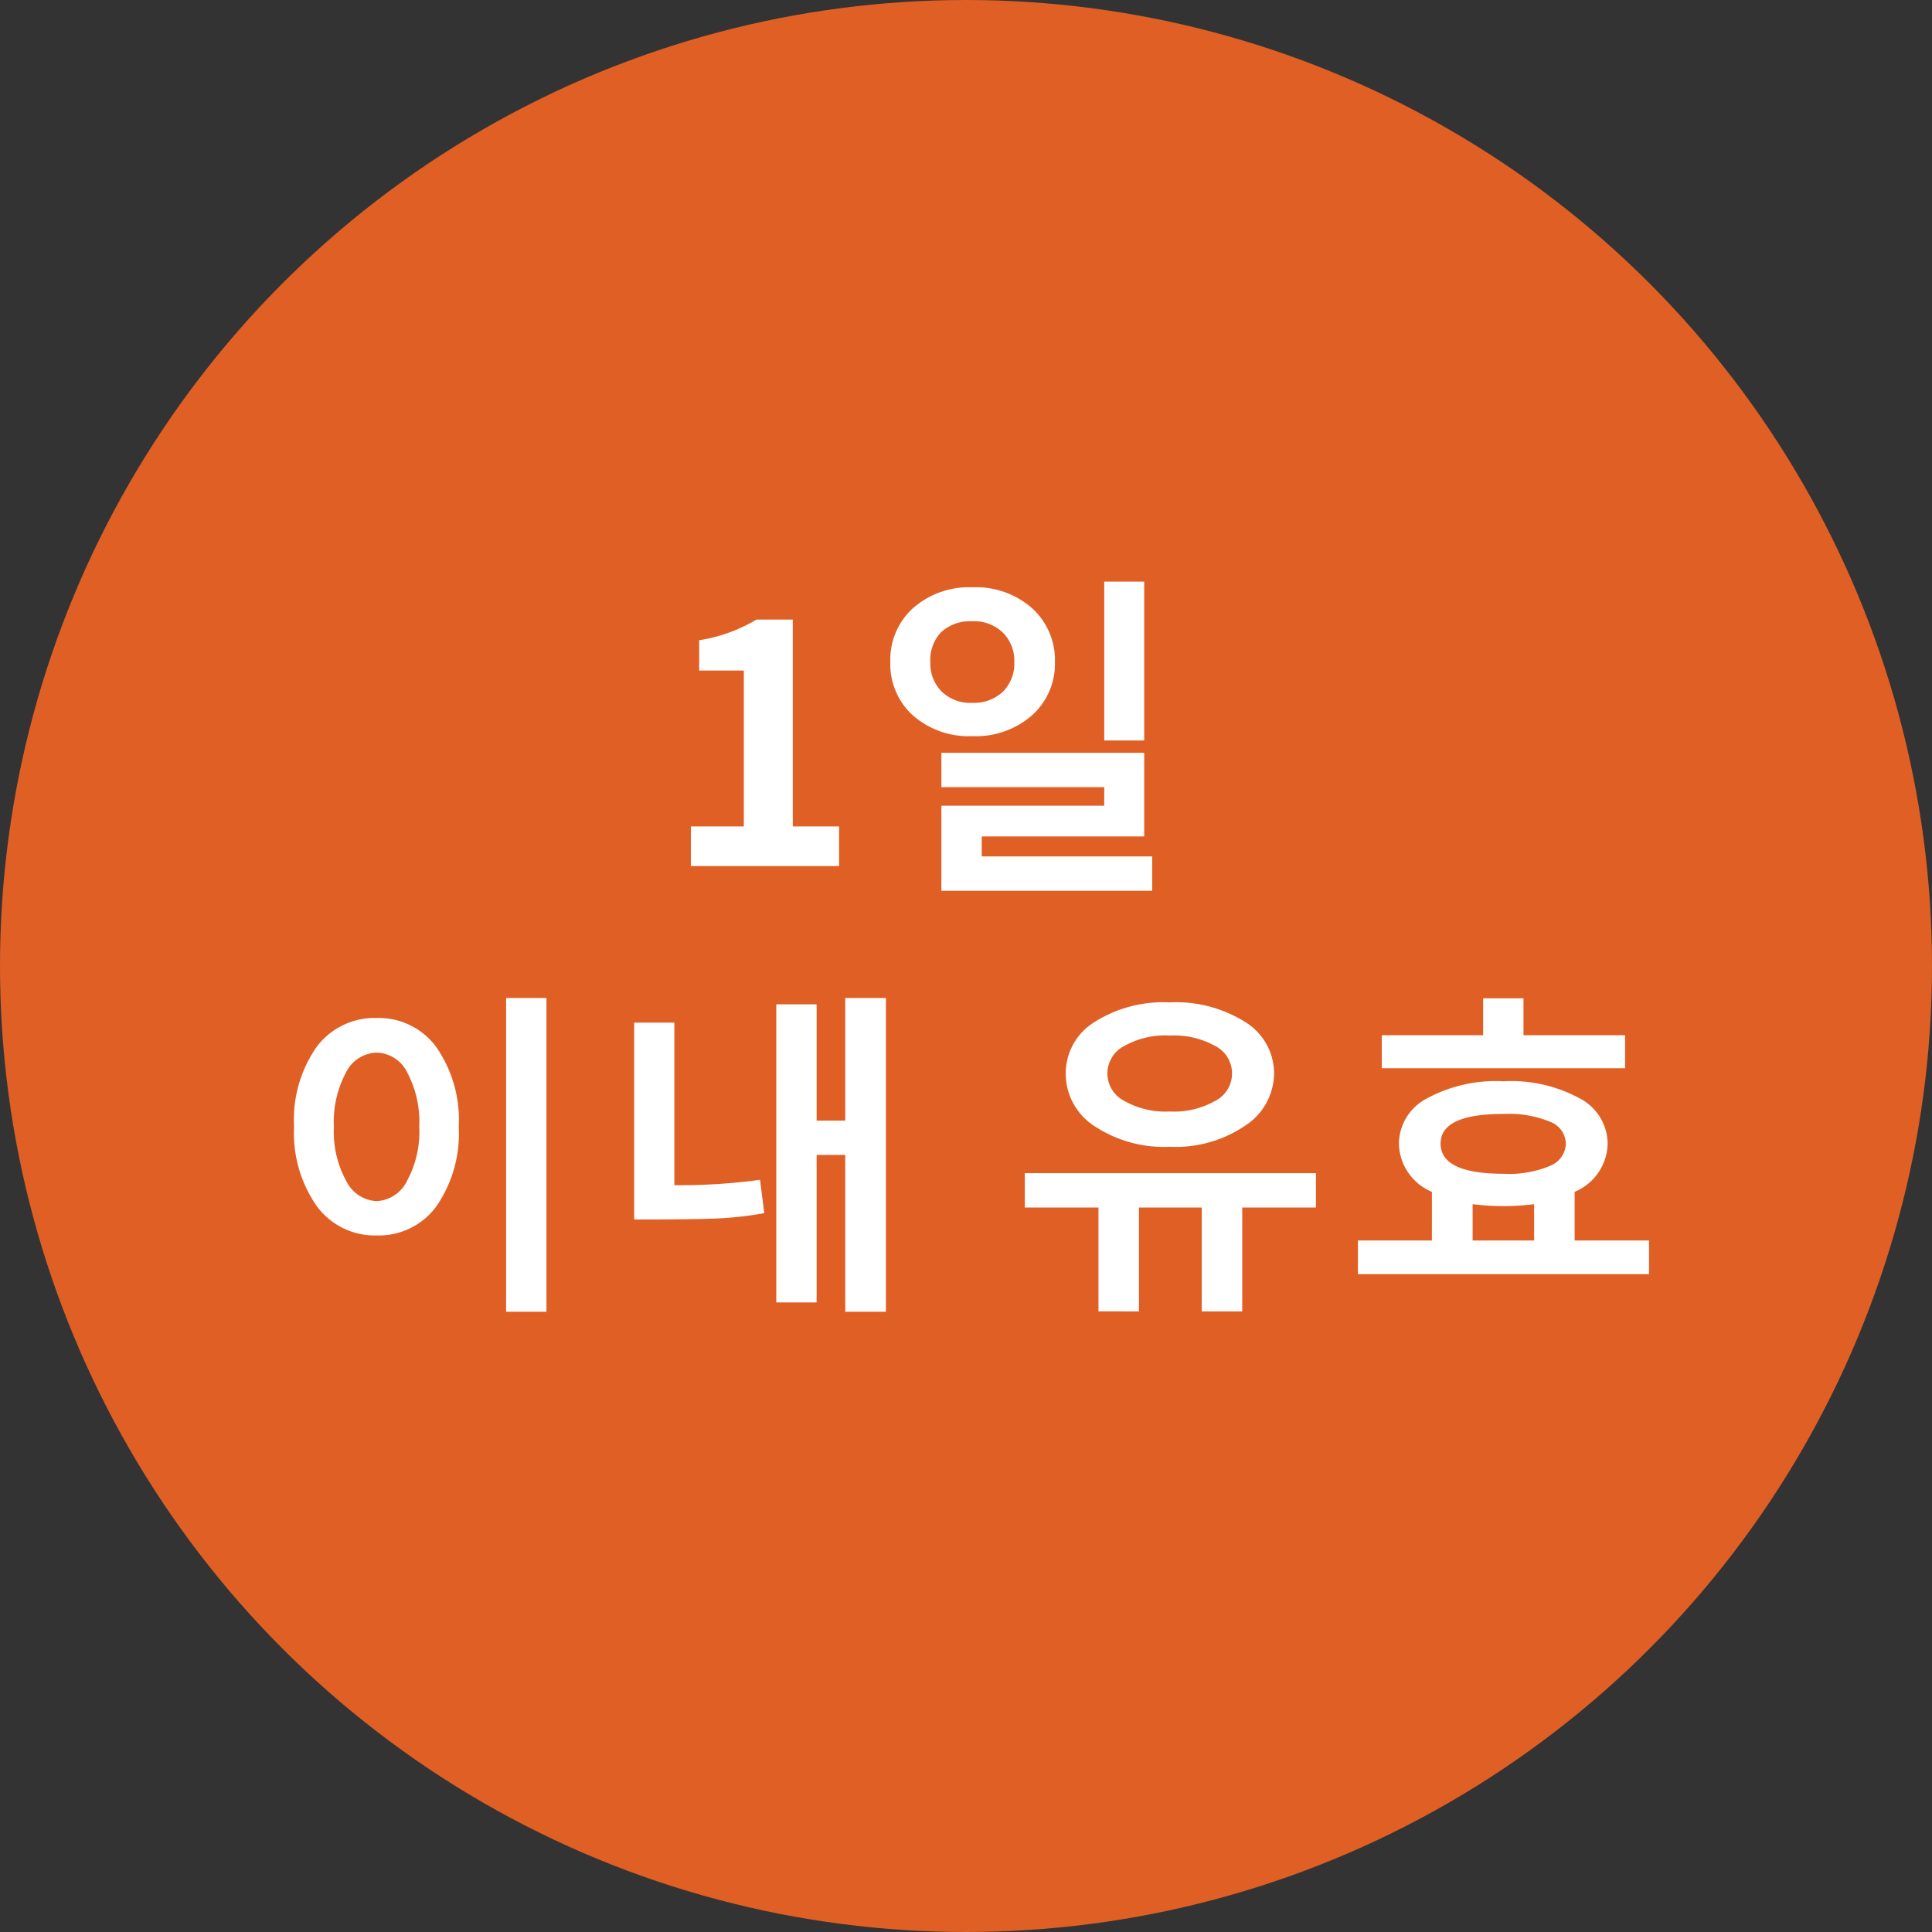 <svg xmlns="http://www.w3.org/2000/svg" width="116" height="116" viewBox="0 0 116 116">
  <rect x="0" y="0" width="116" height="116" fill="#333333" stroke="none"/>
  <g id="グループ_2" data-name="グループ 2" transform="translate(-269 -511)">
    <g id="グループ_1" data-name="グループ 1">
      <g id="グループ_3" data-name="グループ 3">
        <g id="グループ_4" data-name="グループ 4">
          <g id="グループ_30222" data-name="グループ 30222" transform="translate(-331 -1467)">
            <circle id="楕円形_772" data-name="楕円形 772" cx="58" cy="58" r="58" transform="translate(600 1978)" fill="#e05f25"/>
          </g>
          <path id="パス_1" data-name="パス 1" d="M-16.52,0h8.9V-2.38H-10.4V-14.8h-2.18a9.6,9.6,0,0,1-3.44,1.24v1.82h2.68v9.36h-3.18ZM8.3-7.539V-17.08h2.4v9.541ZM.378-7.8a5.083,5.083,0,0,1-3.56-1.24,4.145,4.145,0,0,1-1.362-3.213,4.175,4.175,0,0,1,1.367-3.237A5.075,5.075,0,0,1,.378-16.738a5.094,5.094,0,0,1,3.594,1.26,4.187,4.187,0,0,1,1.367,3.223,4.139,4.139,0,0,1-1.372,3.2A5.122,5.122,0,0,1,.378-7.8Zm0-6.895a2.546,2.546,0,0,0-1.865.645,2.408,2.408,0,0,0-.654,1.8,2.4,2.4,0,0,0,.679,1.772A2.487,2.487,0,0,0,.378-9.8a2.512,2.512,0,0,0,1.836-.669A2.38,2.38,0,0,0,2.9-12.256a2.379,2.379,0,0,0-.684-1.758A2.481,2.481,0,0,0,.378-14.7ZM-1.478,1.484V-3.623H8.3V-4.736H-1.478V-6.8H10.7v5.02H.944v1.2H11.179V1.484ZM-27.612,26.758V7.92h2.422V26.758Zm-7.773-4.58a4.319,4.319,0,0,1-3.6-1.768,7.632,7.632,0,0,1-1.357-4.766,7.61,7.61,0,0,1,1.353-4.785,4.341,4.341,0,0,1,3.608-1.738A4.292,4.292,0,0,1-31.8,10.874a7.662,7.662,0,0,1,1.343,4.771,7.7,7.7,0,0,1-1.338,4.78A4.289,4.289,0,0,1-35.385,22.178Zm0-10.977a2.123,2.123,0,0,0-1.846,1.2,6.309,6.309,0,0,0-.723,3.262,6.162,6.162,0,0,0,.742,3.242,2.14,2.14,0,0,0,1.826,1.211,2.136,2.136,0,0,0,1.816-1.2,6.147,6.147,0,0,0,.742-3.257,6.344,6.344,0,0,0-.718-3.262A2.113,2.113,0,0,0-35.385,11.2ZM-7.25,26.758V17.344H-8.969V26.2h-2.422V8.3h2.422v6.982H-7.25V7.92h2.441V26.758Zm-4.863-5.918a21.958,21.958,0,0,1-2.71.313q-1.333.068-5.1.068V9.4h2.412V19.16a35.8,35.8,0,0,0,5.146-.322ZM12.27,16.855A7.58,7.58,0,0,1,7.7,15.605a3.759,3.759,0,0,1-1.714-3.145,3.627,3.627,0,0,1,1.7-3.076,7.724,7.724,0,0,1,4.536-1.2,7.823,7.823,0,0,1,4.575,1.2,3.623,3.623,0,0,1,1.7,3.081,3.77,3.77,0,0,1-1.733,3.12A7.422,7.422,0,0,1,12.27,16.855Zm-.039-6.68a5.005,5.005,0,0,0-2.759.645,1.847,1.847,0,0,0,.015,3.271,5.018,5.018,0,0,0,2.744.645,5.018,5.018,0,0,0,2.744-.645,1.847,1.847,0,0,0,0-3.281A5.085,5.085,0,0,0,12.231,10.176ZM7.954,26.738V20.5H3.53V18.438H21.01V20.5H16.586v6.24H14.155V20.5h-3.77v6.24Zm17.012-14.6V10.156h6.084V7.939h2.422v2.217h6.1v1.982Zm3.008,7.422a3.212,3.212,0,0,1-1.982-2.9,3.1,3.1,0,0,1,1.665-2.7,8.69,8.69,0,0,1,4.614-1.04,8.637,8.637,0,0,1,4.6,1.04,3.1,3.1,0,0,1,1.655,2.7,3.212,3.212,0,0,1-1.982,2.9v2.92H41.01V24.5H23.53V22.48h4.443Zm4.3-4.678q-3.779,0-3.779,1.777,0,1.816,3.779,1.816a6.32,6.32,0,0,0,2.808-.483,1.474,1.474,0,0,0,.933-1.333,1.442,1.442,0,0,0-.952-1.309A6.514,6.514,0,0,0,32.27,14.883Zm-1.855,7.6h3.691V20.3a14.593,14.593,0,0,1-3.691,0Z" transform="translate(327 563)" fill="#fff"/>
        </g>
      </g>
    </g>
  </g>
</svg>
